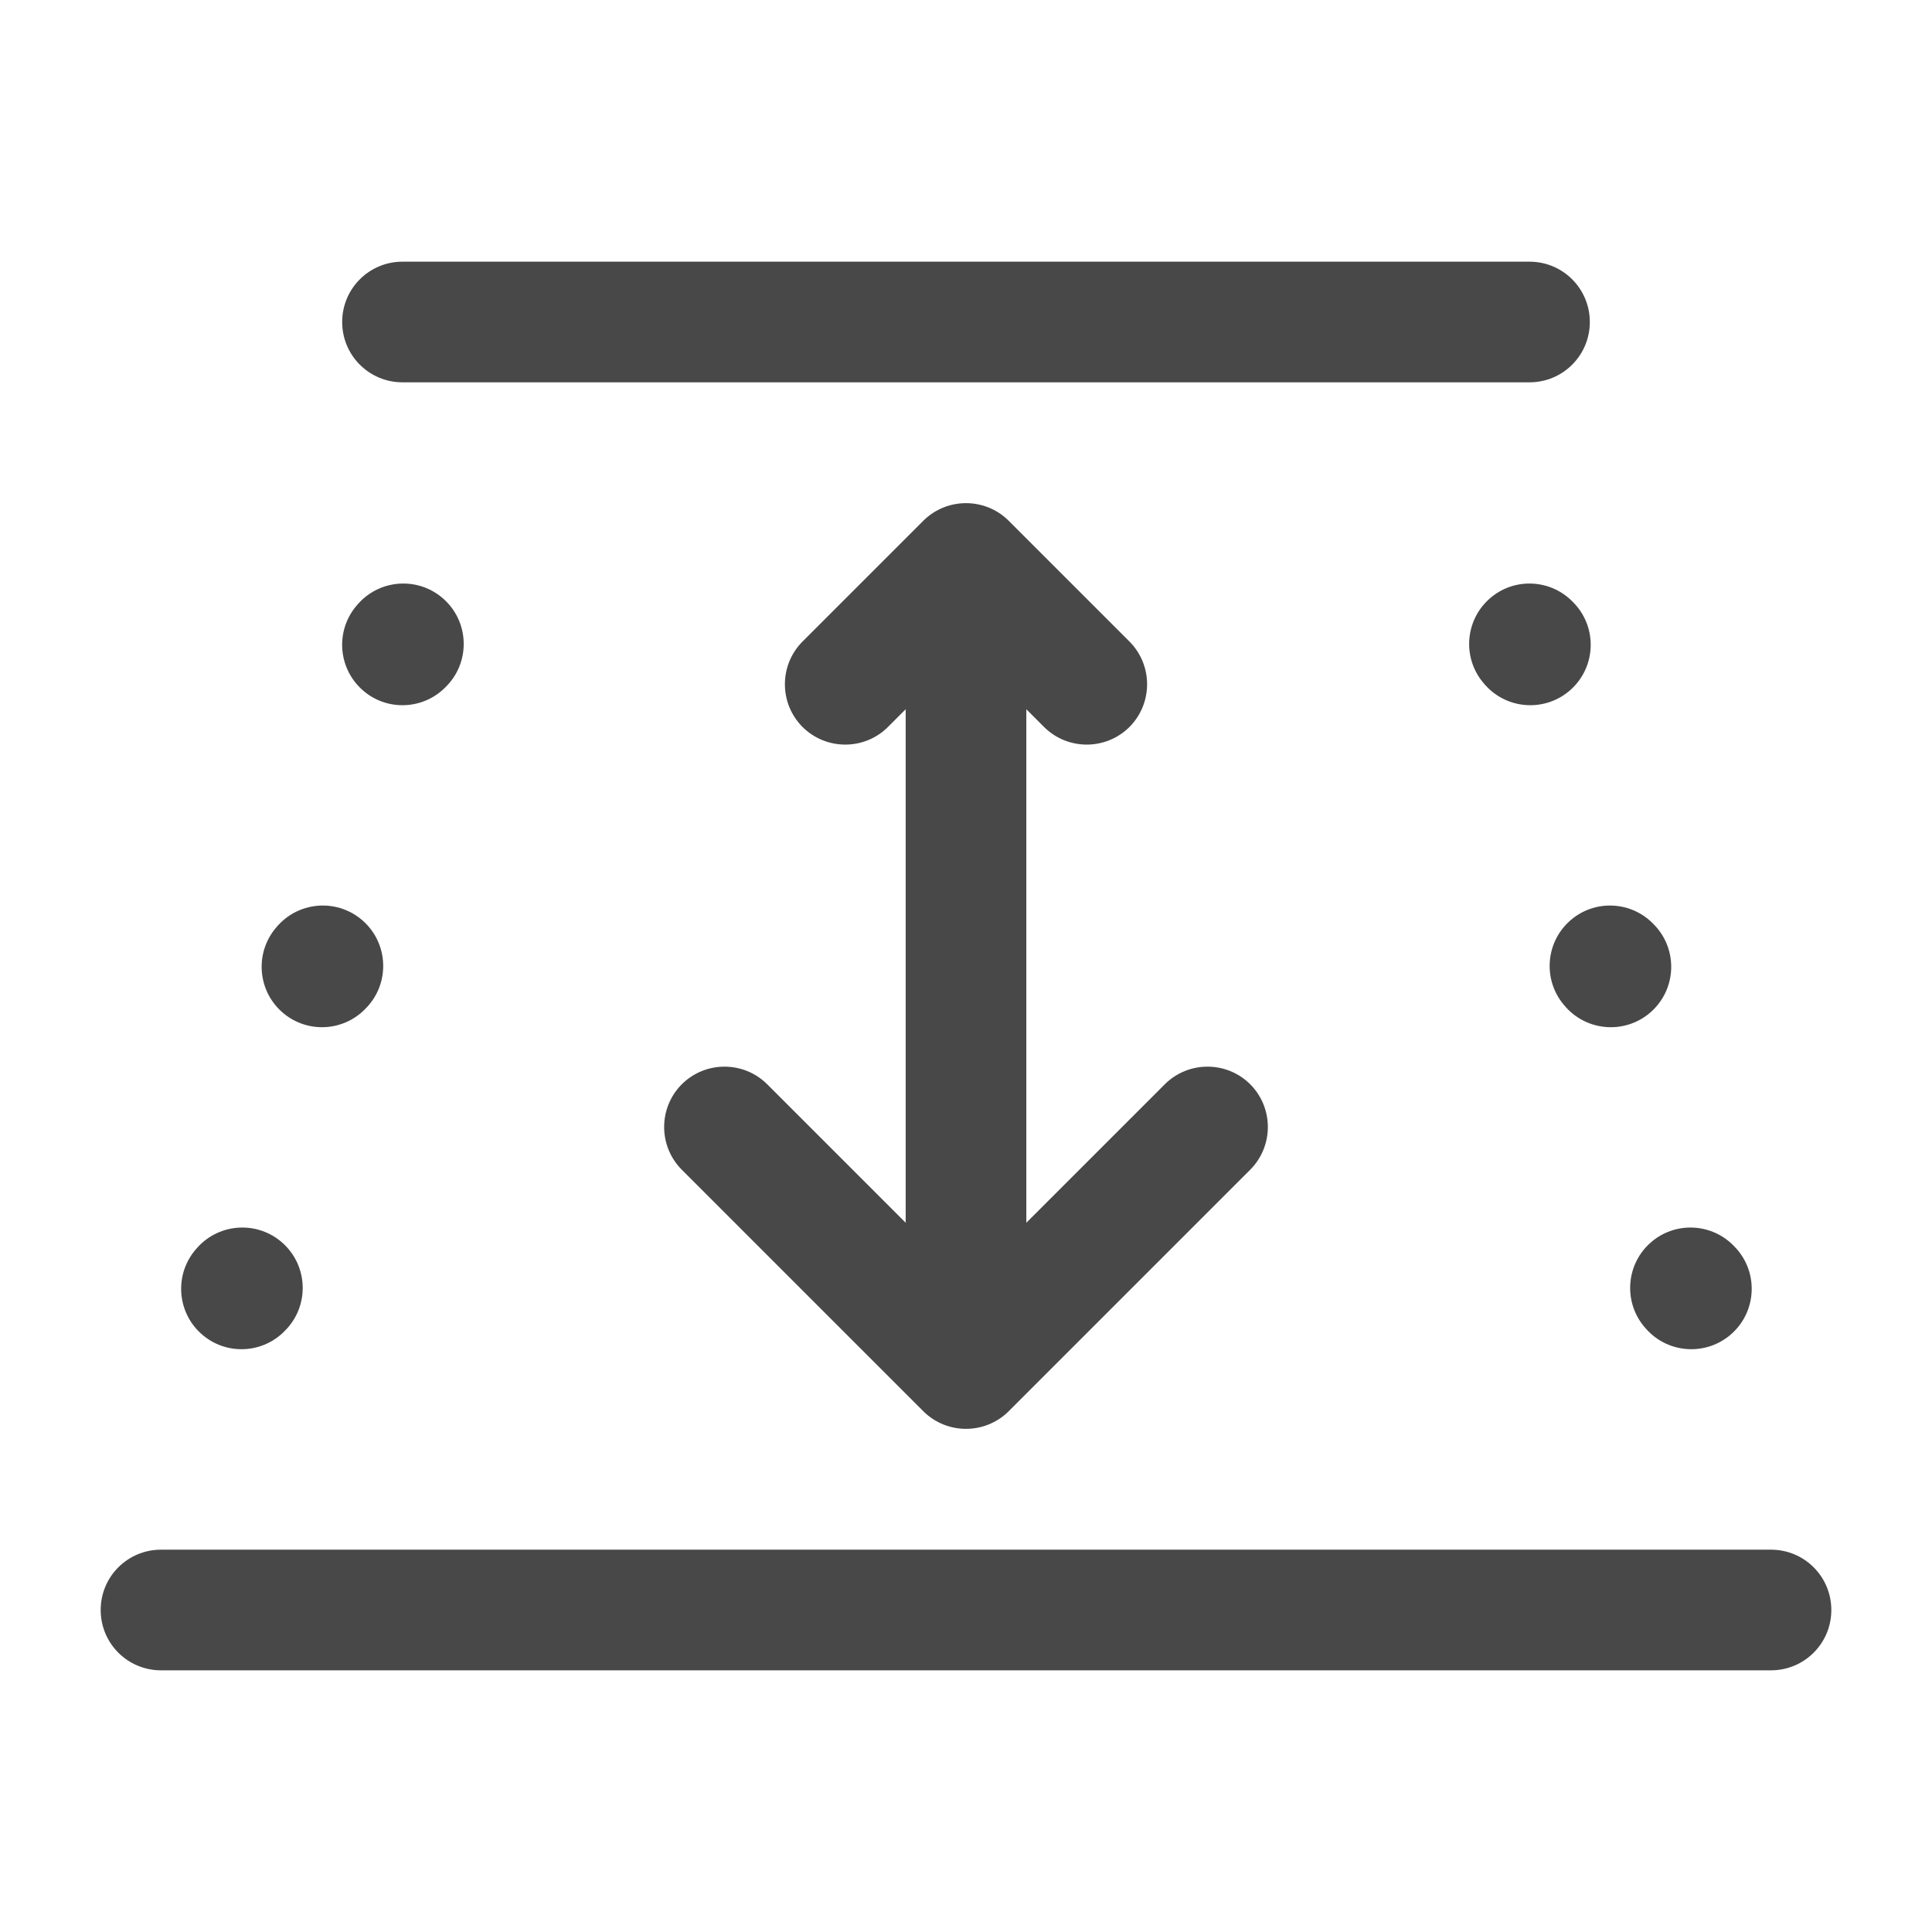 <svg width="18" height="18" viewBox="0 0 18 14" fill="none" xmlns="http://www.w3.org/2000/svg">
<path fill-rule="evenodd" clip-rule="evenodd" d="M3.188 1C3.188 0.689 3.439 0.438 3.75 0.438H14.25C14.561 0.438 14.812 0.689 14.812 1C14.812 1.311 14.561 1.562 14.25 1.562H3.75C3.439 1.562 3.188 1.311 3.188 1ZM8.602 2.852C8.822 2.633 9.178 2.633 9.398 2.852L10.523 3.977C10.742 4.197 10.742 4.553 10.523 4.773C10.303 4.992 9.947 4.992 9.727 4.773L9.562 4.608V9.392L10.852 8.102C11.072 7.883 11.428 7.883 11.648 8.102C11.867 8.322 11.867 8.678 11.648 8.898L9.398 11.148C9.178 11.367 8.822 11.367 8.602 11.148L6.352 8.898C6.133 8.678 6.133 8.322 6.352 8.102C6.572 7.883 6.928 7.883 7.148 8.102L8.438 9.392V4.608L8.273 4.773C8.053 4.992 7.697 4.992 7.477 4.773C7.258 4.553 7.258 4.197 7.477 3.977L8.602 2.852ZM4.136 3.583C4.366 3.792 4.383 4.148 4.174 4.378L4.166 4.386C3.957 4.616 3.601 4.633 3.372 4.424C3.142 4.215 3.125 3.859 3.334 3.629L3.341 3.621C3.55 3.391 3.906 3.374 4.136 3.583ZM13.872 3.583C14.101 3.374 14.457 3.391 14.666 3.621L14.674 3.629C14.883 3.859 14.866 4.215 14.636 4.424C14.406 4.633 14.05 4.616 13.841 4.386L13.834 4.378C13.625 4.148 13.642 3.792 13.872 3.583ZM3.386 6.583C3.616 6.792 3.633 7.148 3.424 7.378L3.416 7.386C3.207 7.616 2.852 7.633 2.622 7.424C2.392 7.215 2.375 6.859 2.584 6.629L2.591 6.621C2.8 6.391 3.156 6.374 3.386 6.583ZM14.622 6.583C14.851 6.374 15.207 6.391 15.416 6.621L15.424 6.629C15.633 6.859 15.616 7.215 15.386 7.424C15.156 7.633 14.8 7.616 14.591 7.386L14.584 7.378C14.375 7.148 14.392 6.792 14.622 6.583ZM2.636 9.583C2.866 9.792 2.883 10.148 2.674 10.378L2.666 10.386C2.457 10.616 2.102 10.633 1.872 10.424C1.642 10.215 1.625 9.859 1.834 9.629L1.841 9.621C2.05 9.391 2.406 9.374 2.636 9.583ZM15.372 9.583C15.601 9.374 15.957 9.391 16.166 9.621L16.174 9.629C16.383 9.859 16.366 10.215 16.136 10.424C15.906 10.633 15.55 10.616 15.341 10.386L15.334 10.378C15.125 10.148 15.142 9.792 15.372 9.583ZM0.938 13C0.938 12.689 1.189 12.438 1.5 12.438H16.5C16.811 12.438 17.062 12.689 17.062 13C17.062 13.311 16.811 13.562 16.5 13.562H1.5C1.189 13.562 0.938 13.311 0.938 13Z" fill="#484848"/>
</svg>
